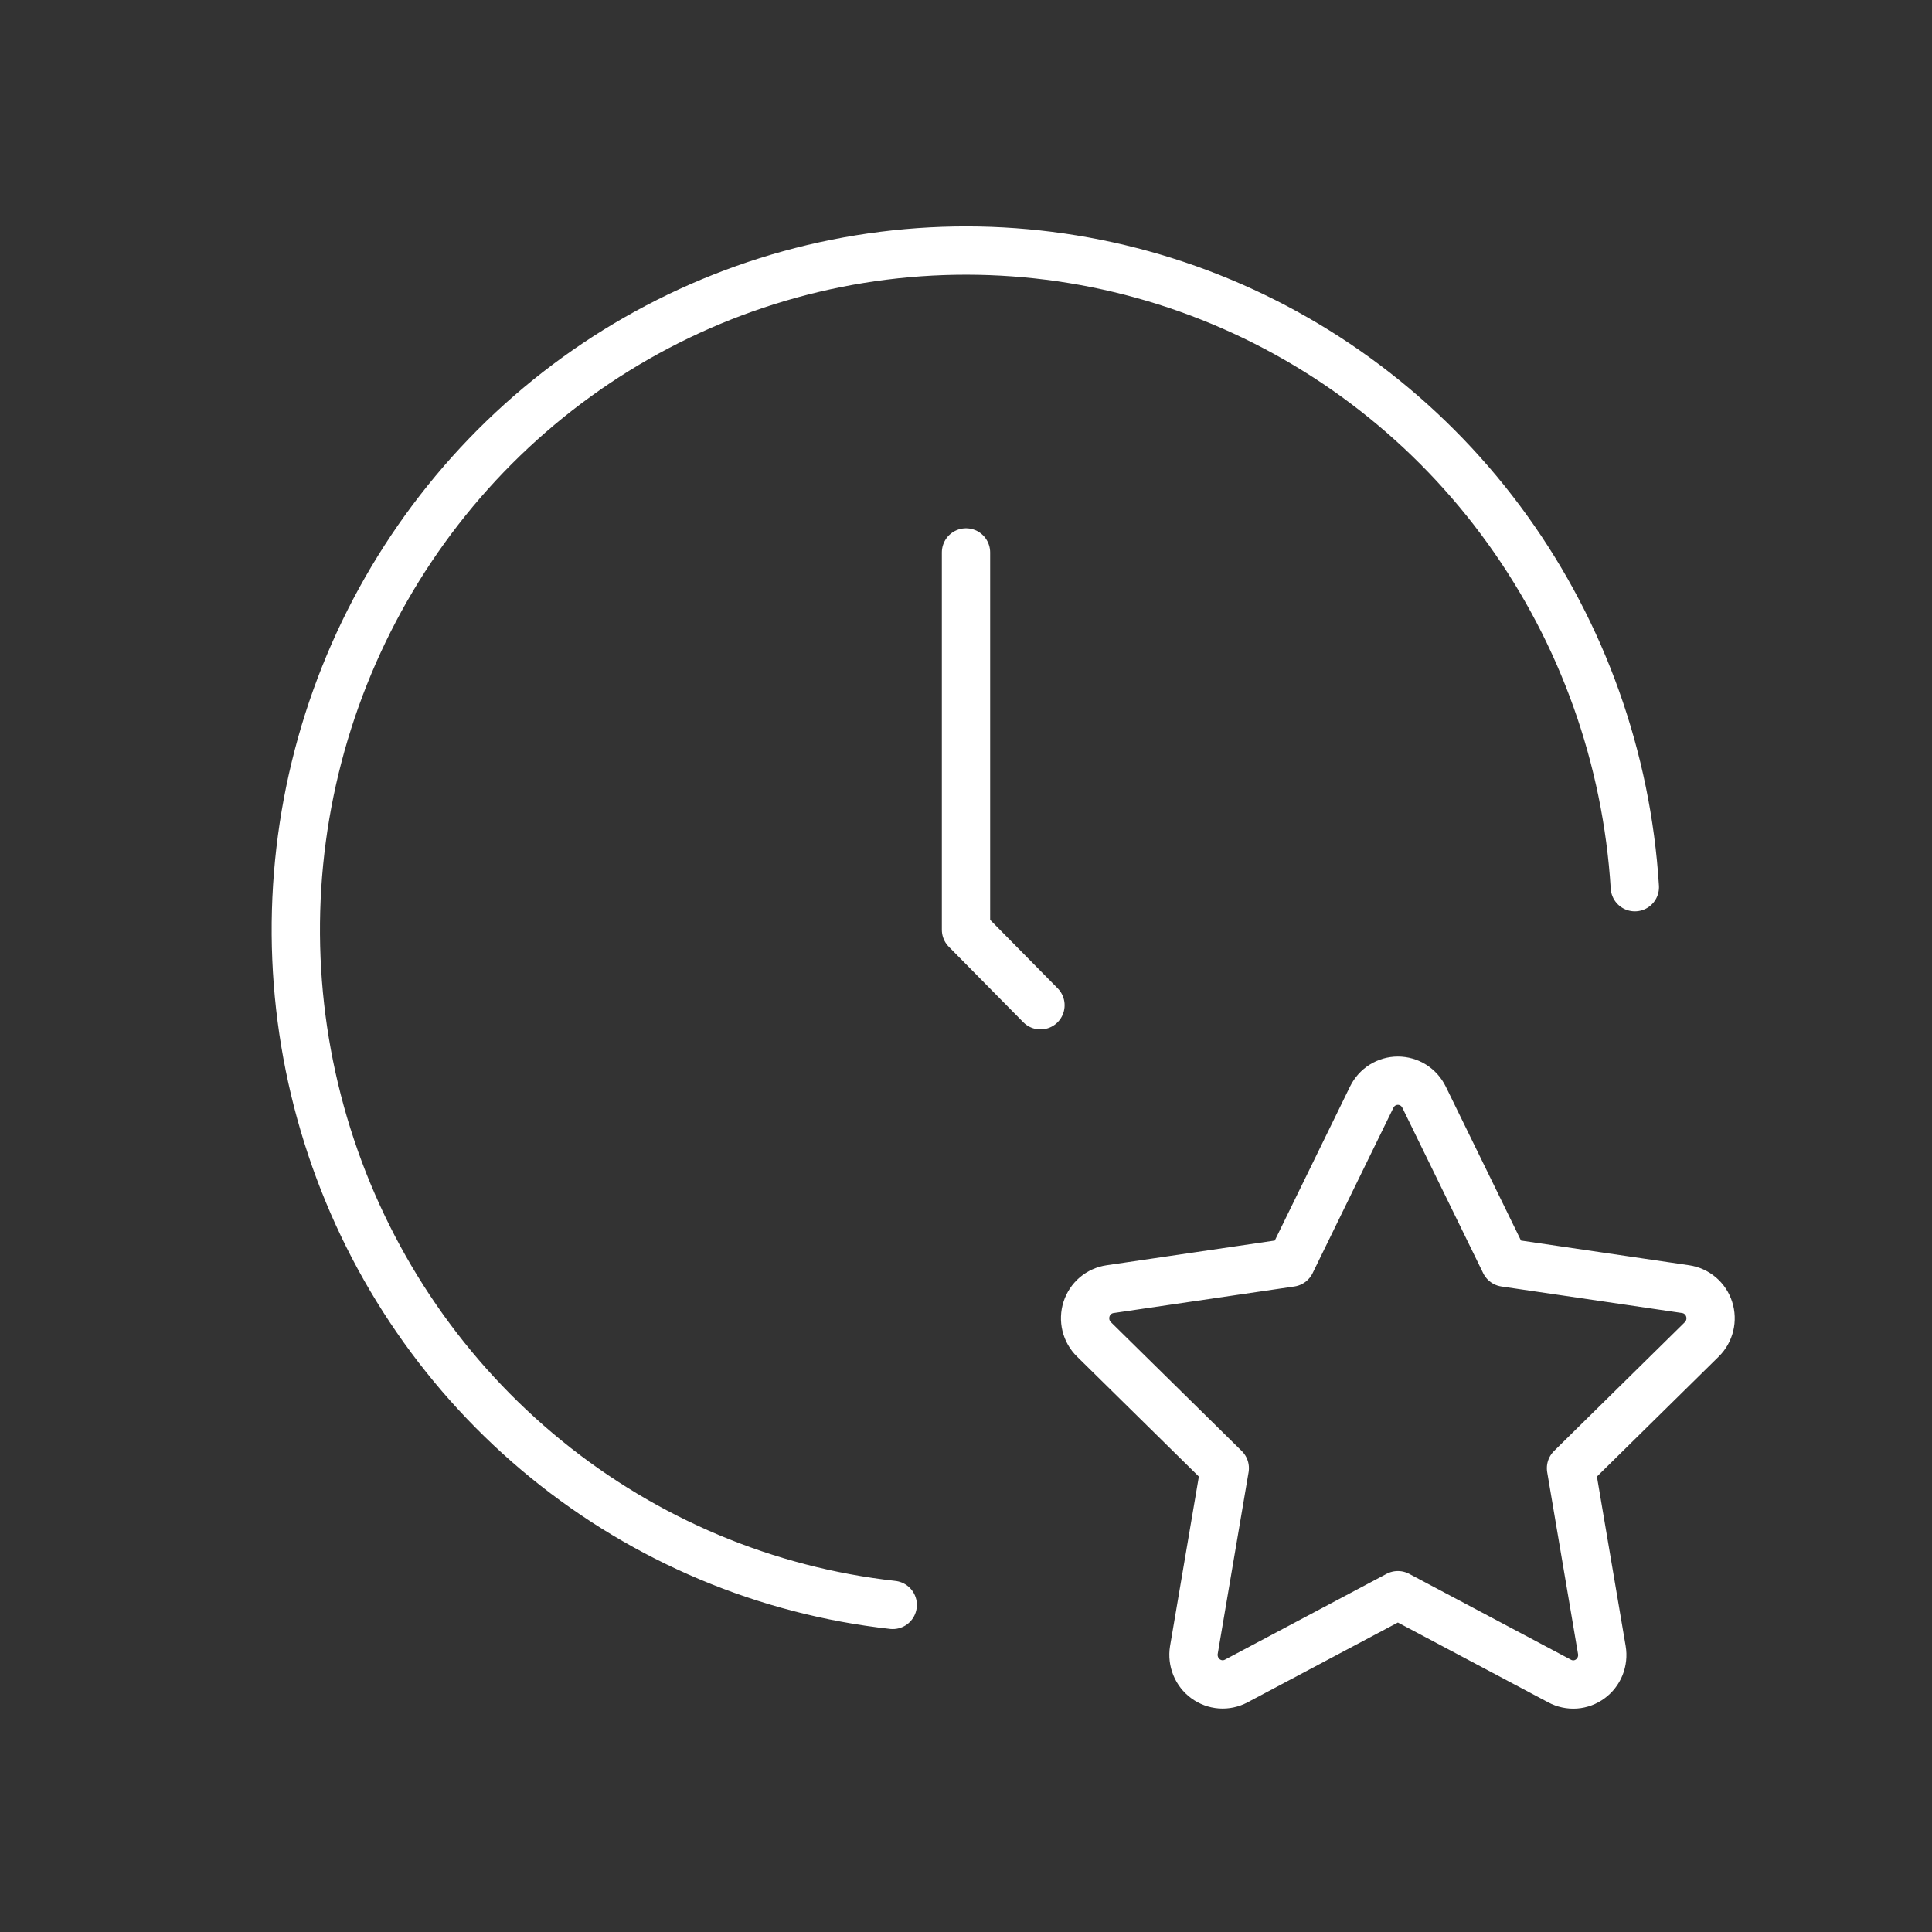 <?xml version="1.0" encoding="UTF-8"?> <svg xmlns="http://www.w3.org/2000/svg" width="80" height="80" viewBox="0 0 80 80" fill="none"><rect x="0" y="0" width="80" height="80" fill="#333333" stroke="none"/><path d="M67.695 36.737C67.363 31.392 65.533 26.253 62.418 21.925C59.304 17.598 55.034 14.261 50.113 12.309C45.191 10.357 39.822 9.87 34.636 10.905C29.451 11.94 24.665 14.454 20.841 18.152C17.018 21.85 14.316 26.578 13.053 31.779C11.79 36.981 12.019 42.439 13.713 47.513C15.406 52.587 18.495 57.066 22.614 60.421C26.733 63.777 31.713 65.871 36.966 66.456M40 22.875V38.5L43.083 41.625M57.883 66.053L51.186 69.609C50.988 69.714 50.764 69.761 50.541 69.745C50.317 69.728 50.103 69.649 49.921 69.516C49.739 69.383 49.598 69.202 49.512 68.992C49.426 68.782 49.399 68.552 49.435 68.328L50.715 60.794L45.297 55.459C45.136 55.301 45.021 55.1 44.967 54.879C44.913 54.657 44.921 54.425 44.991 54.208C45.06 53.992 45.189 53.799 45.361 53.653C45.534 53.507 45.743 53.413 45.966 53.381L53.453 52.281L56.801 45.428C56.901 45.224 57.056 45.052 57.247 44.932C57.438 44.812 57.658 44.749 57.883 44.749C58.108 44.749 58.329 44.812 58.52 44.932C58.711 45.052 58.865 45.224 58.966 45.428L62.314 52.281L69.8 53.381C70.023 53.414 70.231 53.508 70.403 53.655C70.575 53.801 70.703 53.993 70.772 54.21C70.842 54.426 70.85 54.657 70.797 54.878C70.743 55.099 70.63 55.3 70.469 55.459L65.052 60.794L66.329 68.325C66.367 68.55 66.342 68.781 66.258 68.992C66.173 69.203 66.031 69.386 65.849 69.519C65.667 69.653 65.452 69.733 65.228 69.749C65.003 69.764 64.779 69.716 64.58 69.609L57.883 66.053Z" stroke="white" stroke-width="2" stroke-linecap="round" stroke-linejoin="round"></path></svg> 